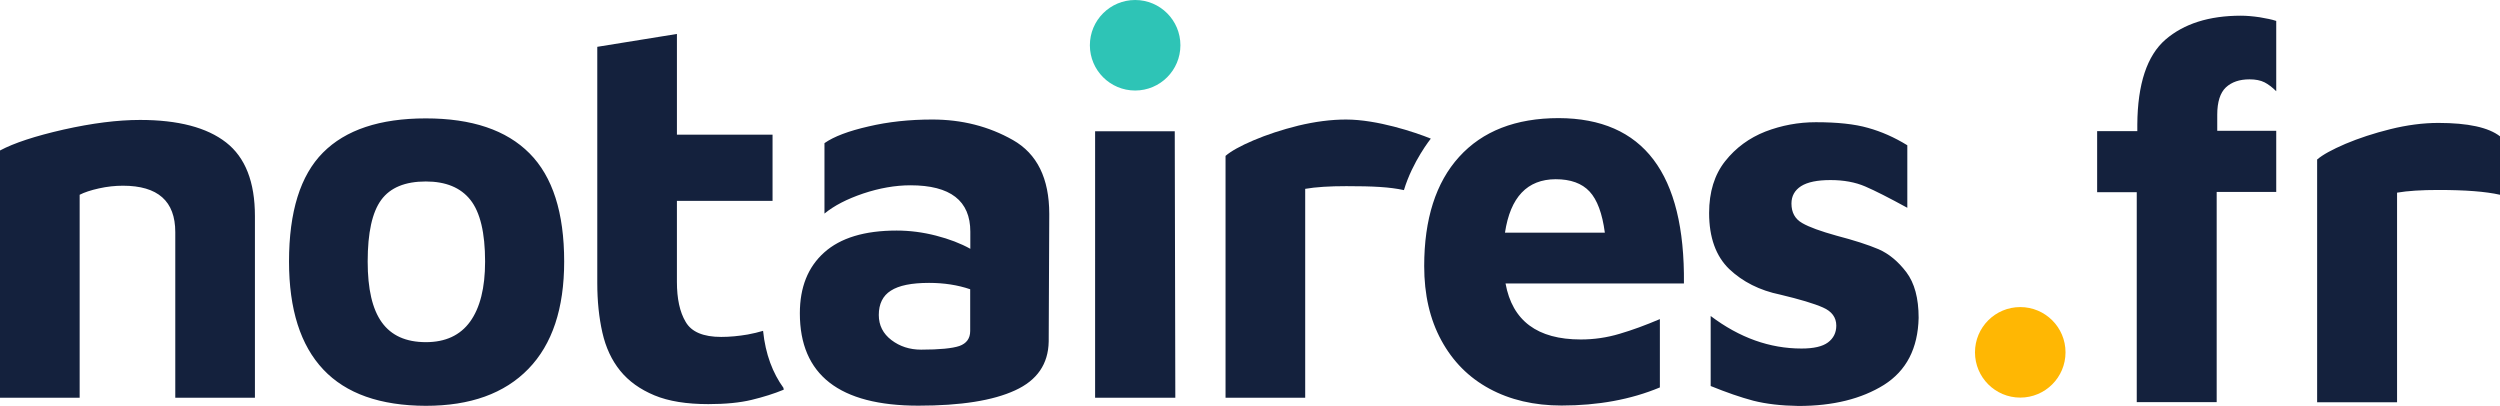 <svg viewBox="0 0 2163.1 351.24" xmlns="http://www.w3.org/2000/svg"><path d="M55.082 112.1c24.603-5.507 46.636-8.322 66.098-8.322 32.927 0 57.775 6.487 74.422 19.459 16.646 12.973 24.97 34.146 24.97 63.763v157.14h-68.913V200.83c0-26.802-15.056-40.142-45.29-40.142-6.732 0-13.709.735-20.808 2.326-7.1 1.591-12.608 3.426-16.647 5.507v175.62H0v-213.93c12.118-6.486 30.356-12.483 55.082-18.113zM279.69 319.67c-19.707-20.928-29.621-52.013-29.621-93.379 0-43.08 9.792-74.533 29.377-94.237 19.584-19.704 49.206-29.617 88.987-29.617s69.648 10.036 89.722 30.229c20.074 20.194 29.989 51.402 29.989 93.625 0 40.631-10.282 71.595-30.968 92.89s-50.186 31.942-88.743 31.942c-39.414-.122-69.036-10.525-88.743-31.453zm127.06-41.366c8.569-11.871 12.975-29.127 12.975-52.013 0-24.967-4.284-42.713-12.73-53.36-8.446-10.648-21.298-15.91-38.557-15.91-17.871 0-30.723 5.262-38.557 15.91-7.834 10.647-11.751 28.393-11.751 53.36 0 23.742 4.039 41.243 12.241 52.625 8.201 11.382 20.808 17.134 38.19 17.134 16.769 0 29.621-5.874 38.189-17.746zm253.5 7.956c-4.16 1.223-8.57 2.325-13.34 3.182-7.84 1.346-15.55 2.08-22.89 2.08-15.43 0-25.71-4.283-30.73-12.973-5.14-8.567-7.59-20.193-7.59-34.635v-70.126h82.75v-57.276H585.7V29.374l-68.91 11.137v204.26c0 15.665 1.469 29.984 4.406 42.957 2.938 12.973 8.079 23.988 15.423 33.044 7.344 9.057 17.259 16.155 29.621 21.295 12.36 5.14 27.91 7.588 46.64 7.588 14.81 0 27.29-1.224 37.45-3.672 10.16-2.447 19.46-5.385 27.79-8.811l-.25-1.591c-9.18-12.728-15.54-28.883-17.62-49.321zm216.16-165.1c20.93 11.871 31.46 33.166 31.46 64.007l-.49 110.39c-.37 19.46-10.04 33.534-29.13 42.223-19.1 8.812-47 13.218-83.6 13.218-68.43 0-102.58-26.68-102.58-79.918 0-22.518 6.98-40.019 21.06-52.625 14.07-12.606 34.88-18.97 62.67-18.97 11.38 0 22.76 1.469 34.15 4.406 11.38 2.937 21.3 6.731 29.62 11.382v-14.809c0-26.802-17.26-40.142-51.78-40.142-13.22 0-26.93 2.448-40.88 7.098-14.08 4.773-25.22 10.525-33.54 17.379v-60.948c8.2-5.752 20.93-10.525 38.07-14.441 17.14-4.039 35.5-5.997 55.2-5.997 25.59 0 48.84 5.874 69.77 17.746zm-46.27 178.19c6.12-2.203 9.31-6.486 9.31-12.972v-36.104c-10.77-3.672-22.65-5.507-35.62-5.507-15.06 0-26.07 2.203-33.05 6.731-6.98 4.406-10.41 11.504-10.41 21.05 0 8.934 3.68 16.155 10.9 21.662s15.79 8.322 25.7 8.322c15.92 0 27.05-1.101 33.17-3.182zm117.39 44.8V113.58h68.91l.49 230.57zM1457 245.26h-154.35c5.88 32.31 27.54 48.464 65.12 48.464 11.38 0 22.52-1.591 33.54-4.895 10.89-3.182 22.52-7.466 34.88-12.728v59.112c-25.21 10.525-53.61 15.665-85.07 15.665-23.74 0-44.55-4.895-62.42-14.564-17.87-9.668-31.71-23.62-41.62-41.855-9.91-18.236-14.81-39.531-14.81-64.252 0-40.632 10.04-72.208 30.23-94.482 20.2-22.274 48.96-33.533 86.18-33.533 73.19.245 109.3 47.852 108.32 143.07zm-154.84-43.936h86.42c-2.2-16.645-6.61-28.516-13.22-35.614-6.61-7.099-16.4-10.648-29.38-10.648-24.48.123-39.17 15.421-43.82 46.262zM1517.1 346.72c-11.13-2.938-23.37-7.221-36.96-12.728v-60.581c24.97 18.847 51.16 28.149 78.58 28.149 10.53 0 18.12-1.714 22.89-5.263 4.78-3.549 7.22-8.444 7.22-14.564 0-7.098-3.91-12.361-11.5-15.665-7.71-3.427-20.08-7.098-36.97-11.137-17.87-3.672-32.56-11.137-44.19-22.152-11.5-11.137-17.38-27.292-17.38-48.464 0-18.236 4.65-33.166 13.83-44.793 9.31-11.749 20.94-20.194 34.89-25.701 14.08-5.385 28.52-8.077 43.7-8.077 18.48 0 33.54 1.591 45.04 4.895 11.51 3.182 22.89 8.2 34.03 15.053v54.095c-15.67-8.567-27.91-14.809-36.48-18.481-8.56-3.671-18.6-5.507-29.99-5.507-11.38 0-19.82 1.714-25.46 5.263-5.5 3.549-8.32 8.567-8.32 15.053 0 7.71 3.06 13.34 9.3 16.889 6.12 3.549 16.04 7.098 29.63 10.892 15.42 4.039 27.54 7.955 36.47 11.749 8.94 3.917 16.89 10.525 23.99 19.827 7.1 9.423 10.65 22.519 10.65 39.53-.61 26.558-10.65 45.772-29.99 58.011-19.46 12.116-44.06 18.235-73.93 18.235-15.05-.245-27.91-1.714-39.05-4.528zm331.7-180.4h-34.27v-52.87h34.76v-5.63c.24-35.247 8.44-59.724 24.36-73.554 15.91-13.707 37.7-20.683 65.24-20.683 4.89 0 10.4.49 16.28 1.346 5.87.98 10.65 1.958 14.32 3.182v60.825c-3.43-3.427-6.86-5.997-10.16-7.71-3.43-1.713-7.71-2.57-12.98-2.57-8.69 0-15.42 2.325-20.44 6.976-4.89 4.65-7.46 12.483-7.46 23.62v13.952h51.04v52.87h-51.53v181.86h-69.16zm156.2-28.39c4.65-4.039 12.73-8.444 24.35-13.462 11.63-4.896 24.61-9.179 38.93-12.728s28.27-5.385 41.49-5.385c25.71 0 43.46 3.916 53.37 11.626v50.545c-12.36-2.814-30.11-4.161-53.37-4.161-14.56 0-26.44.735-35.74 2.326v181.37h-69.16v-210.14z" fill="#14213d"/><path d="M1748 344.02c21.63 0 39.17-17.534 39.17-39.164 0-21.629-17.54-39.163-39.17-39.163s-39.17 17.534-39.17 39.163c0 21.63 17.54 39.164 39.17 39.164z" fill="#ffb703"/><path d="M1164.8 103.42c-13.22 0-27.05 1.835-41.37 5.262-14.32 3.549-27.29 7.833-38.8 12.728-11.51 4.896-19.58 9.424-24.24 13.462v209.28h68.92v-180.76c9.18-1.591 21.05-2.325 35.62-2.325 23.13 0 37.45.734 49.81 3.427 7.47-24.845 23.26-44.548 23.26-44.548-13.83-5.63-46.63-16.522-73.2-16.522z" fill="#14213d"/><path d="M982.17 78.326c21.63 0 39.17-17.534 39.17-39.163S1003.8 0 982.17 0 943 17.534 943 39.163s17.54 39.163 39.17 39.163z" fill="#2ec4b6"/></svg>
